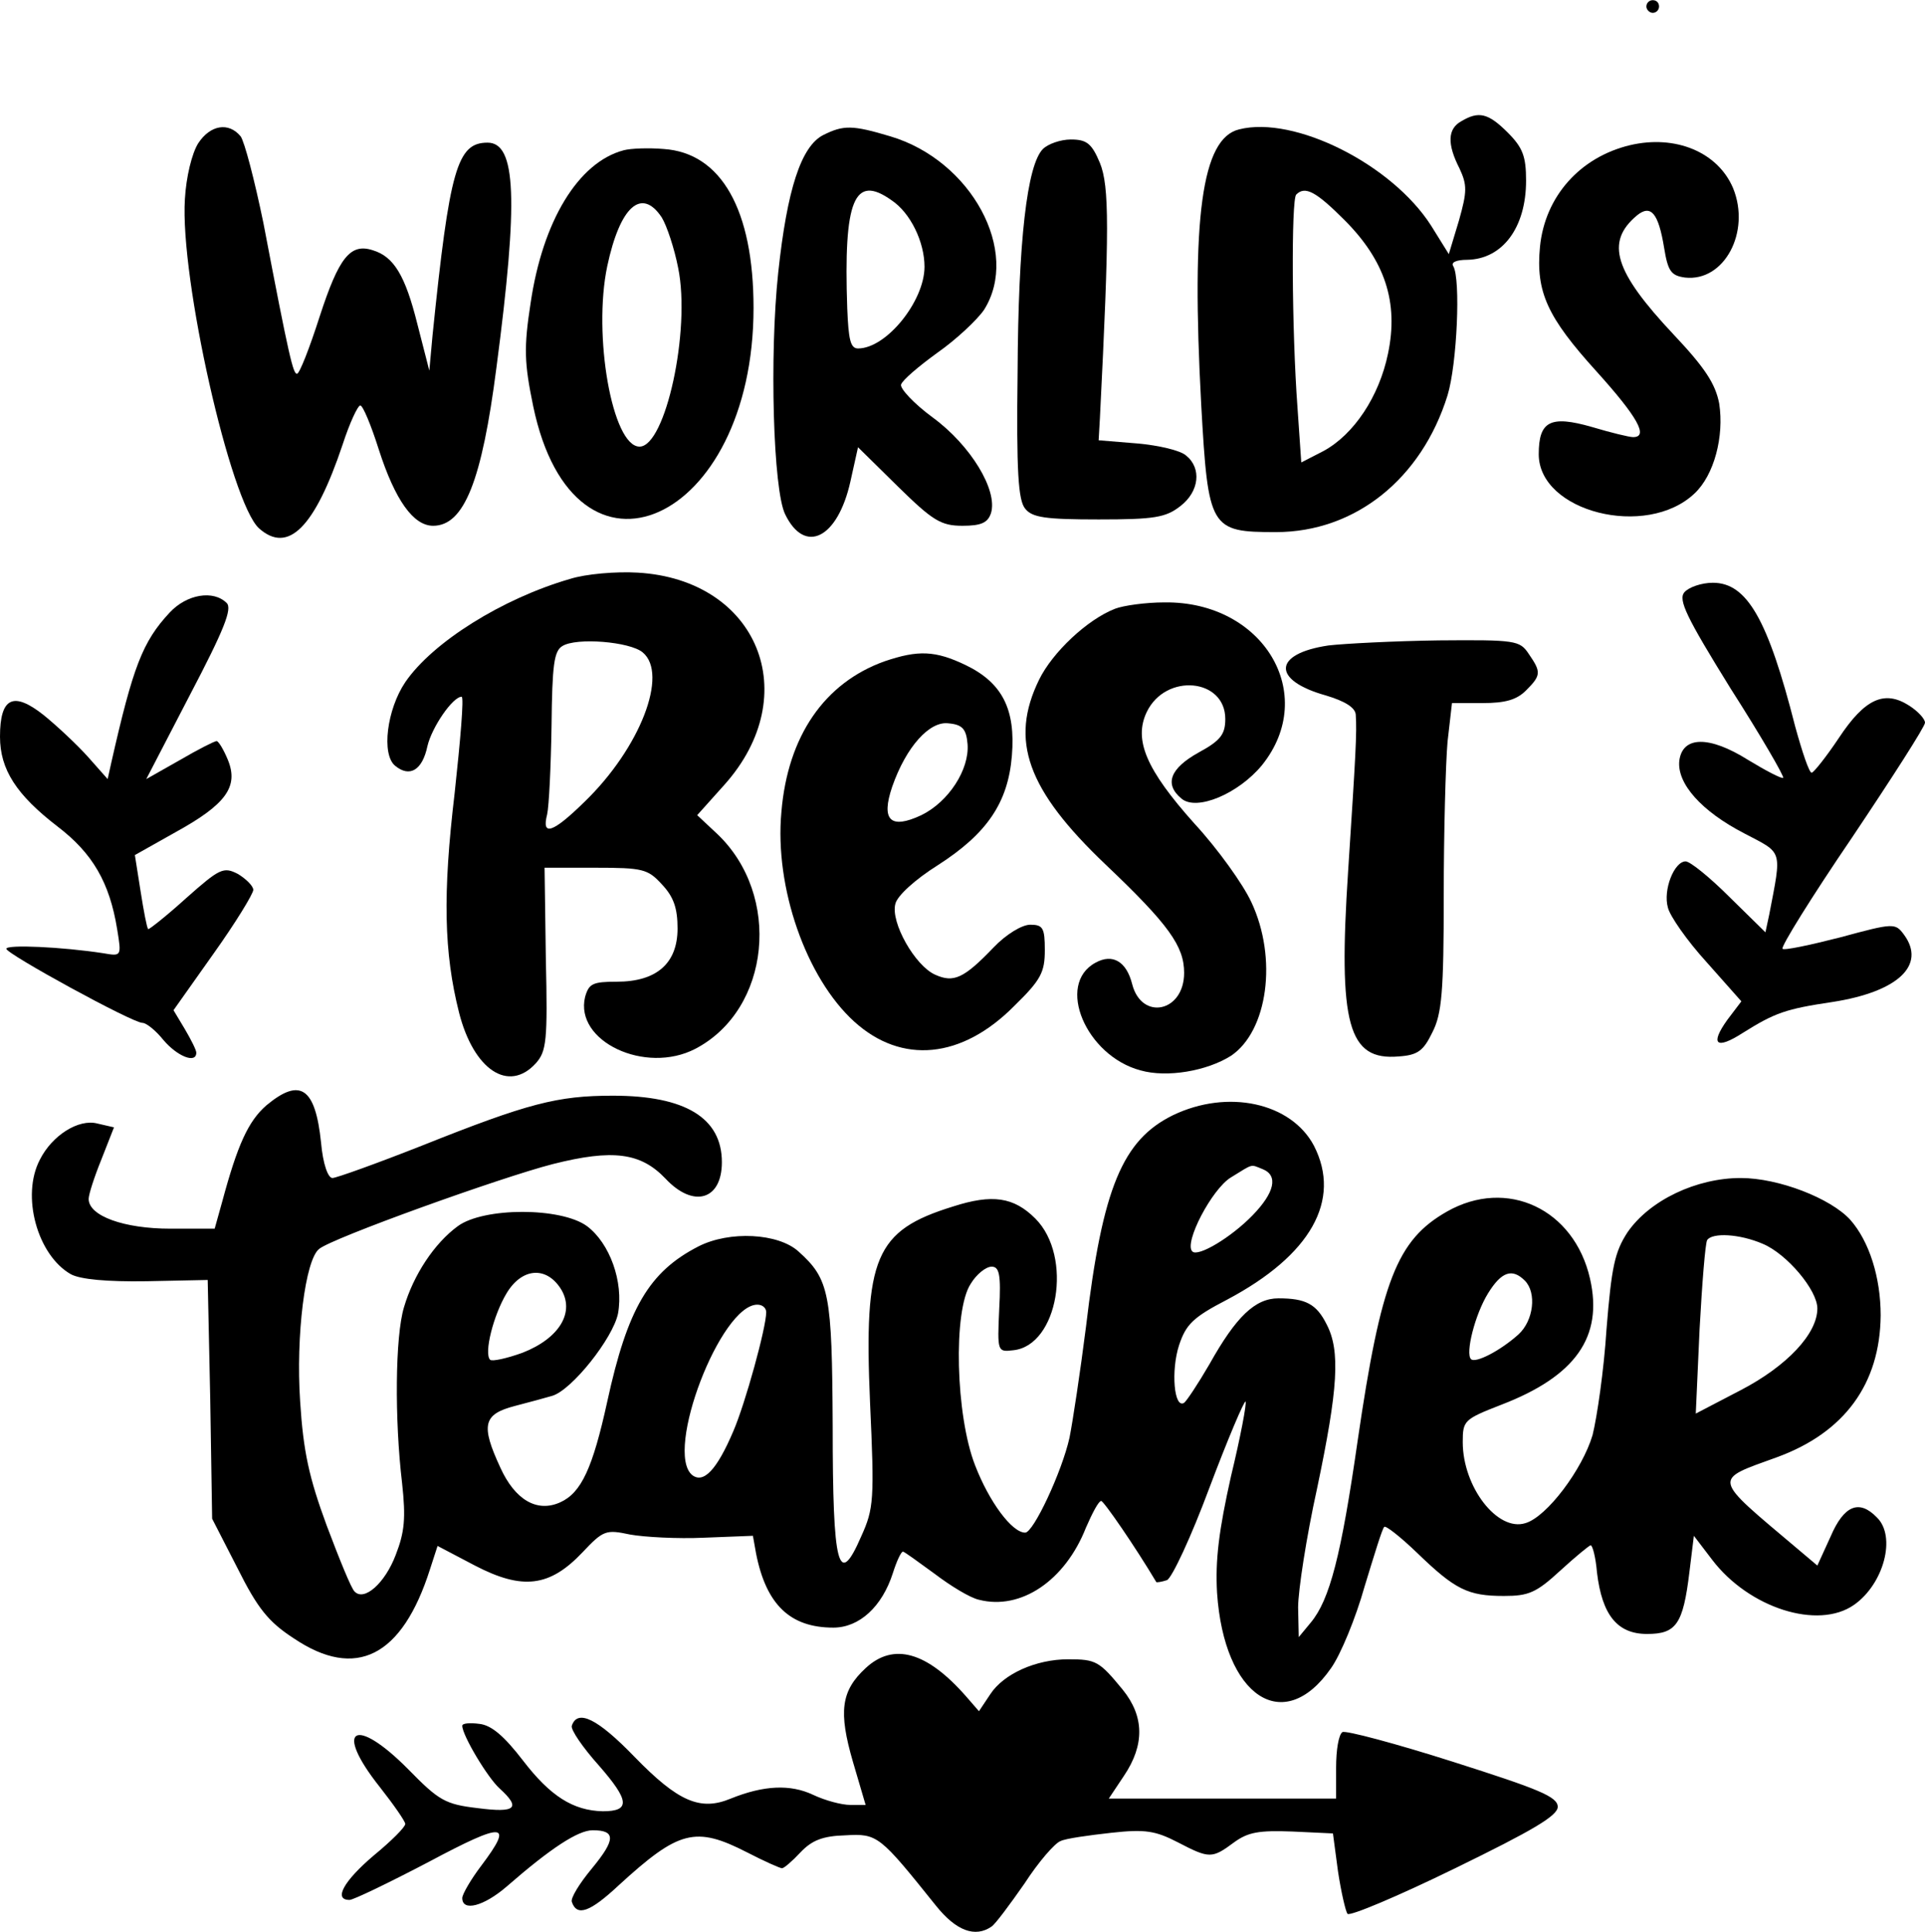<?xml version="1.0" encoding="UTF-8" standalone="yes"?>
<svg version="1.0" xmlns="http://www.w3.org/2000/svg" width="3.164in" height="3.175in" viewBox="0 0 304 305" preserveAspectRatio="xMidYMid meet">
  <g transform="translate(0,305) scale(0.1,-0.1)" fill="#000000" stroke="none">
    <path d="M2600 3040 c0 -5 5 -10 10 -10 6 0 10 5 10 10 0 6 -4 10 -10 10 -5 0
-10 -4 -10 -10z"/>
    <path d="M2308 2859 c-22 -12 -23 -36 -3 -75 12 -26 12 -36 -1 -82 l-16 -53
-28 45 c-62 97 -216 174 -303 152 -59 -14 -76 -138 -60 -435 11 -196 14 -201
118 -201 125 0 230 84 271 216 15 49 21 184 9 204 -4 6 5 10 22 10 56 1 93 51
93 125 0 38 -5 52 -29 76 -31 31 -46 34 -73 18z m-185 -156 c64 -64 86 -130
69 -211 -14 -68 -54 -128 -102 -154 l-35 -18 -6 87 c-9 121 -10 328 -2 336 14
14 31 5 76 -40z"/>
    <path d="M313 2824 c-10 -16 -19 -53 -21 -88 -8 -125 72 -479 117 -520 46 -41
88 1 132 132 11 34 24 62 28 62 4 0 17 -31 29 -69 26 -81 55 -121 86 -121 49
0 77 71 100 250 35 266 31 355 -14 355 -48 0 -60 -41 -87 -305 l-5 -55 -19 74
c-19 76 -37 106 -70 116 -36 12 -54 -12 -84 -104 -16 -50 -32 -91 -36 -91 -6
0 -12 23 -53 238 -14 68 -30 129 -36 137 -19 23 -48 18 -67 -11z"/>
    <path d="M1300 2837 c-35 -18 -57 -86 -71 -217 -14 -131 -8 -344 11 -382 31
-64 83 -38 103 52 l12 54 63 -62 c55 -54 68 -62 102 -62 30 0 40 5 45 20 11
36 -32 107 -92 151 -30 22 -52 46 -50 52 2 7 28 29 57 50 30 21 63 52 74 68
58 92 -20 236 -148 274 -60 18 -74 18 -106 2z m108 -103 c30 -20 52 -66 52
-105 0 -54 -60 -129 -105 -129 -12 0 -15 14 -17 63 -6 172 11 213 70 171z"/>
    <path d="M1647 2815 c-25 -25 -39 -145 -40 -353 -2 -156 1 -202 12 -215 11
-14 32 -17 116 -17 88 0 106 3 129 21 30 23 34 60 9 80 -9 8 -43 16 -77 19
l-61 5 2 35 c15 298 15 366 0 403 -13 31 -21 37 -46 37 -16 0 -36 -7 -44 -15z"/>
    <path d="M2574 2821 c-79 -19 -134 -81 -142 -160 -7 -72 12 -112 89 -197 65
-72 83 -104 58 -104 -6 0 -35 7 -65 16 -66 19 -84 9 -84 -43 0 -91 170 -134
246 -62 31 29 47 90 39 142 -6 31 -22 56 -72 109 -94 100 -108 146 -58 188 22
18 34 4 43 -51 6 -37 11 -44 33 -47 62 -7 104 72 76 141 -24 57 -91 85 -163
68z"/>
    <path d="M985 2813 c-72 -19 -128 -112 -147 -241 -11 -71 -10 -95 4 -163 65
-312 348 -185 348 155 0 155 -51 245 -142 251 -23 2 -52 1 -63 -2z m60 -106
c8 -13 20 -49 26 -80 20 -98 -20 -282 -61 -282 -43 0 -74 176 -51 285 20 94
54 125 86 77z"/>
    <path d="M900 2136 c-107 -31 -217 -100 -260 -163 -29 -43 -38 -114 -16 -132
23 -19 43 -7 51 31 7 30 40 78 54 78 4 0 -2 -69 -11 -152 -19 -160 -17 -252 7
-347 23 -90 78 -127 121 -80 17 19 19 35 16 165 l-2 144 80 0 c75 0 83 -2 105
-26 19 -20 25 -38 25 -70 0 -55 -33 -84 -96 -84 -38 0 -44 -3 -50 -24 -17 -70
95 -123 174 -82 119 62 137 243 34 340 l-31 29 43 48 c127 142 53 324 -137
335 -34 2 -82 -2 -107 -10z m115 -116 c41 -34 -4 -151 -92 -236 -50 -49 -68
-55 -59 -20 3 13 6 76 7 140 1 97 4 118 17 126 22 14 107 7 127 -10z"/>
    <path d="M2660 2115 c-10 -12 3 -39 73 -152 48 -75 85 -139 83 -141 -2 -2 -27
11 -55 28 -62 39 -104 38 -109 -1 -4 -36 35 -80 103 -115 61 -32 59 -24 39
-128 l-6 -28 -57 56 c-31 31 -62 56 -69 56 -18 0 -36 -45 -28 -73 3 -13 30
-52 61 -86 l55 -62 -22 -29 c-28 -39 -18 -48 24 -21 51 32 68 38 142 49 103
16 148 58 113 106 -14 19 -16 19 -101 -4 -47 -12 -89 -21 -91 -18 -3 3 46 82
110 176 63 94 115 175 115 181 0 6 -11 18 -25 27 -39 25 -70 11 -111 -51 -20
-30 -40 -55 -43 -55 -4 0 -15 33 -26 73 -43 169 -76 227 -130 227 -18 0 -38
-7 -45 -15z"/>
    <path d="M268 2083 c-43 -46 -58 -86 -92 -236 l-6 -27 -31 35 c-17 19 -49 49
-70 66 -48 38 -69 28 -69 -34 0 -52 26 -92 91 -142 55 -42 82 -88 94 -162 7
-43 7 -43 -22 -38 -65 10 -153 14 -153 7 0 -8 199 -117 215 -117 6 0 21 -12
33 -27 22 -26 52 -38 52 -20 0 4 -8 20 -18 37 l-18 30 63 89 c35 49 63 95 63
101 0 6 -11 17 -24 25 -23 12 -29 9 -82 -38 -32 -29 -59 -50 -60 -49 -2 2 -7
28 -12 60 l-9 57 64 36 c80 44 100 72 83 114 -7 17 -15 30 -18 30 -3 0 -29
-13 -58 -30 l-53 -30 69 133 c54 103 67 136 58 145 -21 21 -63 14 -90 -15z"/>
    <path d="M1761 2089 c-44 -17 -99 -69 -120 -112 -47 -96 -19 -174 105 -292
100 -95 124 -129 124 -171 0 -62 -67 -76 -82 -18 -9 36 -31 49 -58 34 -63 -34
-15 -147 71 -170 42 -12 105 -1 143 23 58 39 74 154 32 243 -13 28 -53 84 -90
124 -76 85 -96 132 -75 176 30 62 124 53 124 -11 0 -24 -7 -34 -42 -53 -45
-25 -55 -50 -27 -73 24 -20 90 8 127 53 90 112 2 259 -154 257 -30 0 -65 -5
-78 -10z"/>
    <path d="M2098 2031 c-88 -13 -90 -55 -4 -79 30 -9 46 -19 47 -30 2 -29 0 -62
-12 -247 -16 -243 0 -300 80 -293 30 2 39 9 53 38 15 29 18 64 18 216 0 100 3
209 6 243 l7 61 48 0 c36 0 54 5 69 20 24 24 24 29 4 58 -14 21 -21 22 -142
21 -70 -1 -148 -5 -174 -8z"/>
    <path d="M1397 2006 c-95 -34 -153 -118 -163 -238 -11 -119 39 -262 115 -331
75 -68 170 -59 253 25 42 41 48 53 48 88 0 35 -3 40 -23 40 -13 0 -38 -15 -58
-36 -47 -49 -63 -56 -92 -43 -32 14 -71 83 -63 112 3 13 32 39 67 61 78 50
111 99 117 173 6 73 -15 115 -73 143 -48 23 -75 24 -128 6z m131 -131 c3 -40
-30 -91 -73 -112 -49 -23 -64 -8 -46 45 22 63 59 104 89 100 22 -2 28 -9 30
-33z"/>
    <path d="M421 1305 c-29 -25 -46 -63 -70 -152 l-12 -43 -70 0 c-73 0 -129 20
-129 47 0 7 9 35 20 62 l20 51 -26 6 c-30 8 -72 -19 -91 -57 -30 -57 -4 -151
49 -181 15 -8 56 -12 120 -11 l96 2 4 -188 3 -189 40 -78 c32 -64 49 -85 89
-111 98 -66 171 -29 215 109 l12 37 59 -31 c75 -39 118 -34 170 21 33 35 37
36 75 28 22 -4 75 -7 117 -5 l77 3 5 -28 c16 -81 54 -117 122 -117 41 0 77 33
94 86 6 19 13 34 16 34 2 0 24 -16 50 -35 25 -19 56 -38 70 -41 66 -17 136 30
169 114 10 23 20 42 24 42 4 0 53 -71 87 -128 0 -1 8 0 17 3 8 4 38 68 67 146
29 77 55 138 57 136 2 -3 -8 -56 -23 -118 -19 -85 -25 -132 -22 -184 11 -164
105 -227 180 -119 15 21 39 79 53 129 15 49 28 92 31 94 2 3 26 -16 52 -41 60
-58 80 -68 137 -68 39 0 51 5 89 40 24 22 46 40 48 40 3 0 8 -19 10 -43 8 -67
32 -97 79 -97 46 0 57 15 67 98 l7 57 29 -38 c58 -76 167 -111 224 -71 47 33
67 108 36 138 -28 29 -52 19 -73 -30 l-21 -46 -32 27 c-135 114 -134 107 -32
144 107 39 163 116 164 224 0 60 -18 117 -48 151 -31 34 -113 66 -173 66 -70
0 -144 -35 -179 -86 -20 -31 -25 -54 -33 -153 -4 -64 -15 -139 -22 -167 -16
-54 -72 -129 -106 -139 -44 -14 -99 57 -99 128 0 34 2 36 61 59 117 45 161
107 140 199 -25 110 -131 160 -226 106 -79 -45 -104 -109 -141 -362 -26 -181
-44 -251 -74 -287 l-19 -23 -1 47 c0 26 13 111 30 188 33 157 37 217 15 259
-16 32 -33 41 -76 41 -37 0 -67 -29 -109 -104 -18 -31 -36 -58 -40 -61 -16
-10 -21 51 -8 91 11 33 22 44 76 72 132 70 181 157 137 243 -36 68 -136 90
-223 48 -79 -39 -111 -114 -137 -334 -9 -71 -21 -150 -26 -175 -12 -54 -57
-150 -70 -150 -21 0 -57 49 -79 106 -31 79 -35 245 -7 287 9 15 24 27 33 27
12 0 15 -12 12 -67 -3 -67 -3 -68 22 -65 71 7 95 148 35 208 -34 34 -68 39
-130 19 -123 -38 -141 -80 -131 -310 7 -153 6 -167 -14 -211 -36 -83 -45 -49
-45 174 -1 210 -5 232 -54 276 -32 29 -109 33 -158 8 -78 -40 -112 -98 -144
-245 -23 -105 -41 -144 -74 -159 -37 -17 -72 4 -95 55 -31 67 -27 84 23 97 23
6 49 13 59 16 31 9 96 91 104 130 9 50 -13 111 -49 138 -41 30 -163 30 -204 0
-37 -27 -70 -77 -85 -128 -14 -46 -15 -177 -3 -278 6 -55 4 -77 -10 -113 -17
-45 -50 -74 -65 -58 -5 4 -24 51 -44 104 -28 76 -37 117 -42 196 -7 104 8 224
30 241 20 17 287 113 369 134 95 24 139 18 178 -23 44 -47 89 -34 89 26 0 70
-58 105 -172 105 -88 0 -134 -12 -302 -79 -71 -28 -135 -51 -141 -51 -7 0 -15
22 -18 56 -9 87 -33 103 -86 59z m1573 -101 c25 -10 19 -37 -16 -73 -34 -35
-86 -66 -95 -57 -14 13 31 99 61 117 36 22 30 21 50 13z m790 -118 c38 -16 86
-73 86 -102 0 -40 -48 -91 -121 -129 l-71 -37 6 133 c4 73 9 136 12 141 8 12
51 10 88 -6z m-1899 -70 c24 -37 -1 -79 -60 -102 -25 -9 -48 -14 -51 -11 -10
10 5 70 26 105 24 40 62 43 85 8z m1523 12 c19 -19 14 -63 -10 -85 -29 -26
-68 -46 -75 -39 -9 9 6 70 27 104 21 34 38 40 58 20z m-1198 -50 c0 -24 -33
-144 -52 -188 -26 -61 -47 -83 -65 -69 -44 37 45 269 103 269 8 0 14 -5 14
-12z"/>
    <path d="M1367 416 c-39 -36 -43 -69 -20 -148 l20 -68 -24 0 c-14 0 -40 7 -59
16 -36 17 -78 15 -130 -6 -48 -20 -83 -5 -152 66 -58 60 -90 76 -99 49 -2 -6
17 -34 43 -63 48 -55 50 -72 6 -72 -47 1 -83 24 -126 80 -30 39 -50 56 -69 58
-15 2 -27 1 -27 -3 0 -15 40 -82 59 -99 34 -31 26 -39 -35 -31 -51 6 -61 12
-109 61 -85 86 -119 65 -45 -28 22 -28 40 -54 40 -58 0 -5 -22 -27 -50 -50
-47 -40 -64 -70 -38 -70 6 0 62 27 125 60 120 64 135 63 83 -6 -16 -21 -30
-45 -30 -51 0 -22 34 -13 70 18 70 61 113 89 136 89 37 0 36 -15 -1 -60 -20
-24 -34 -47 -32 -53 8 -24 29 -16 74 26 95 87 121 94 203 52 27 -14 52 -25 55
-25 3 0 16 11 29 25 18 19 35 26 71 27 51 3 54 0 143 -111 32 -40 62 -51 88
-33 6 4 29 35 52 68 22 34 48 64 57 67 8 4 44 9 80 13 54 6 70 3 105 -15 50
-26 54 -26 89 0 22 16 39 19 92 17 l64 -3 8 -60 c5 -33 12 -63 15 -67 4 -4 80
28 170 72 123 60 162 83 162 97 0 16 -30 28 -165 71 -91 29 -170 50 -175 47
-6 -4 -10 -28 -10 -56 l0 -49 -180 0 -179 0 24 36 c33 49 32 94 -2 136 -37 45
-42 48 -86 48 -51 0 -102 -23 -123 -55 l-18 -27 -20 23 c-62 71 -115 86 -159
45z"/>
  </g>
</svg>